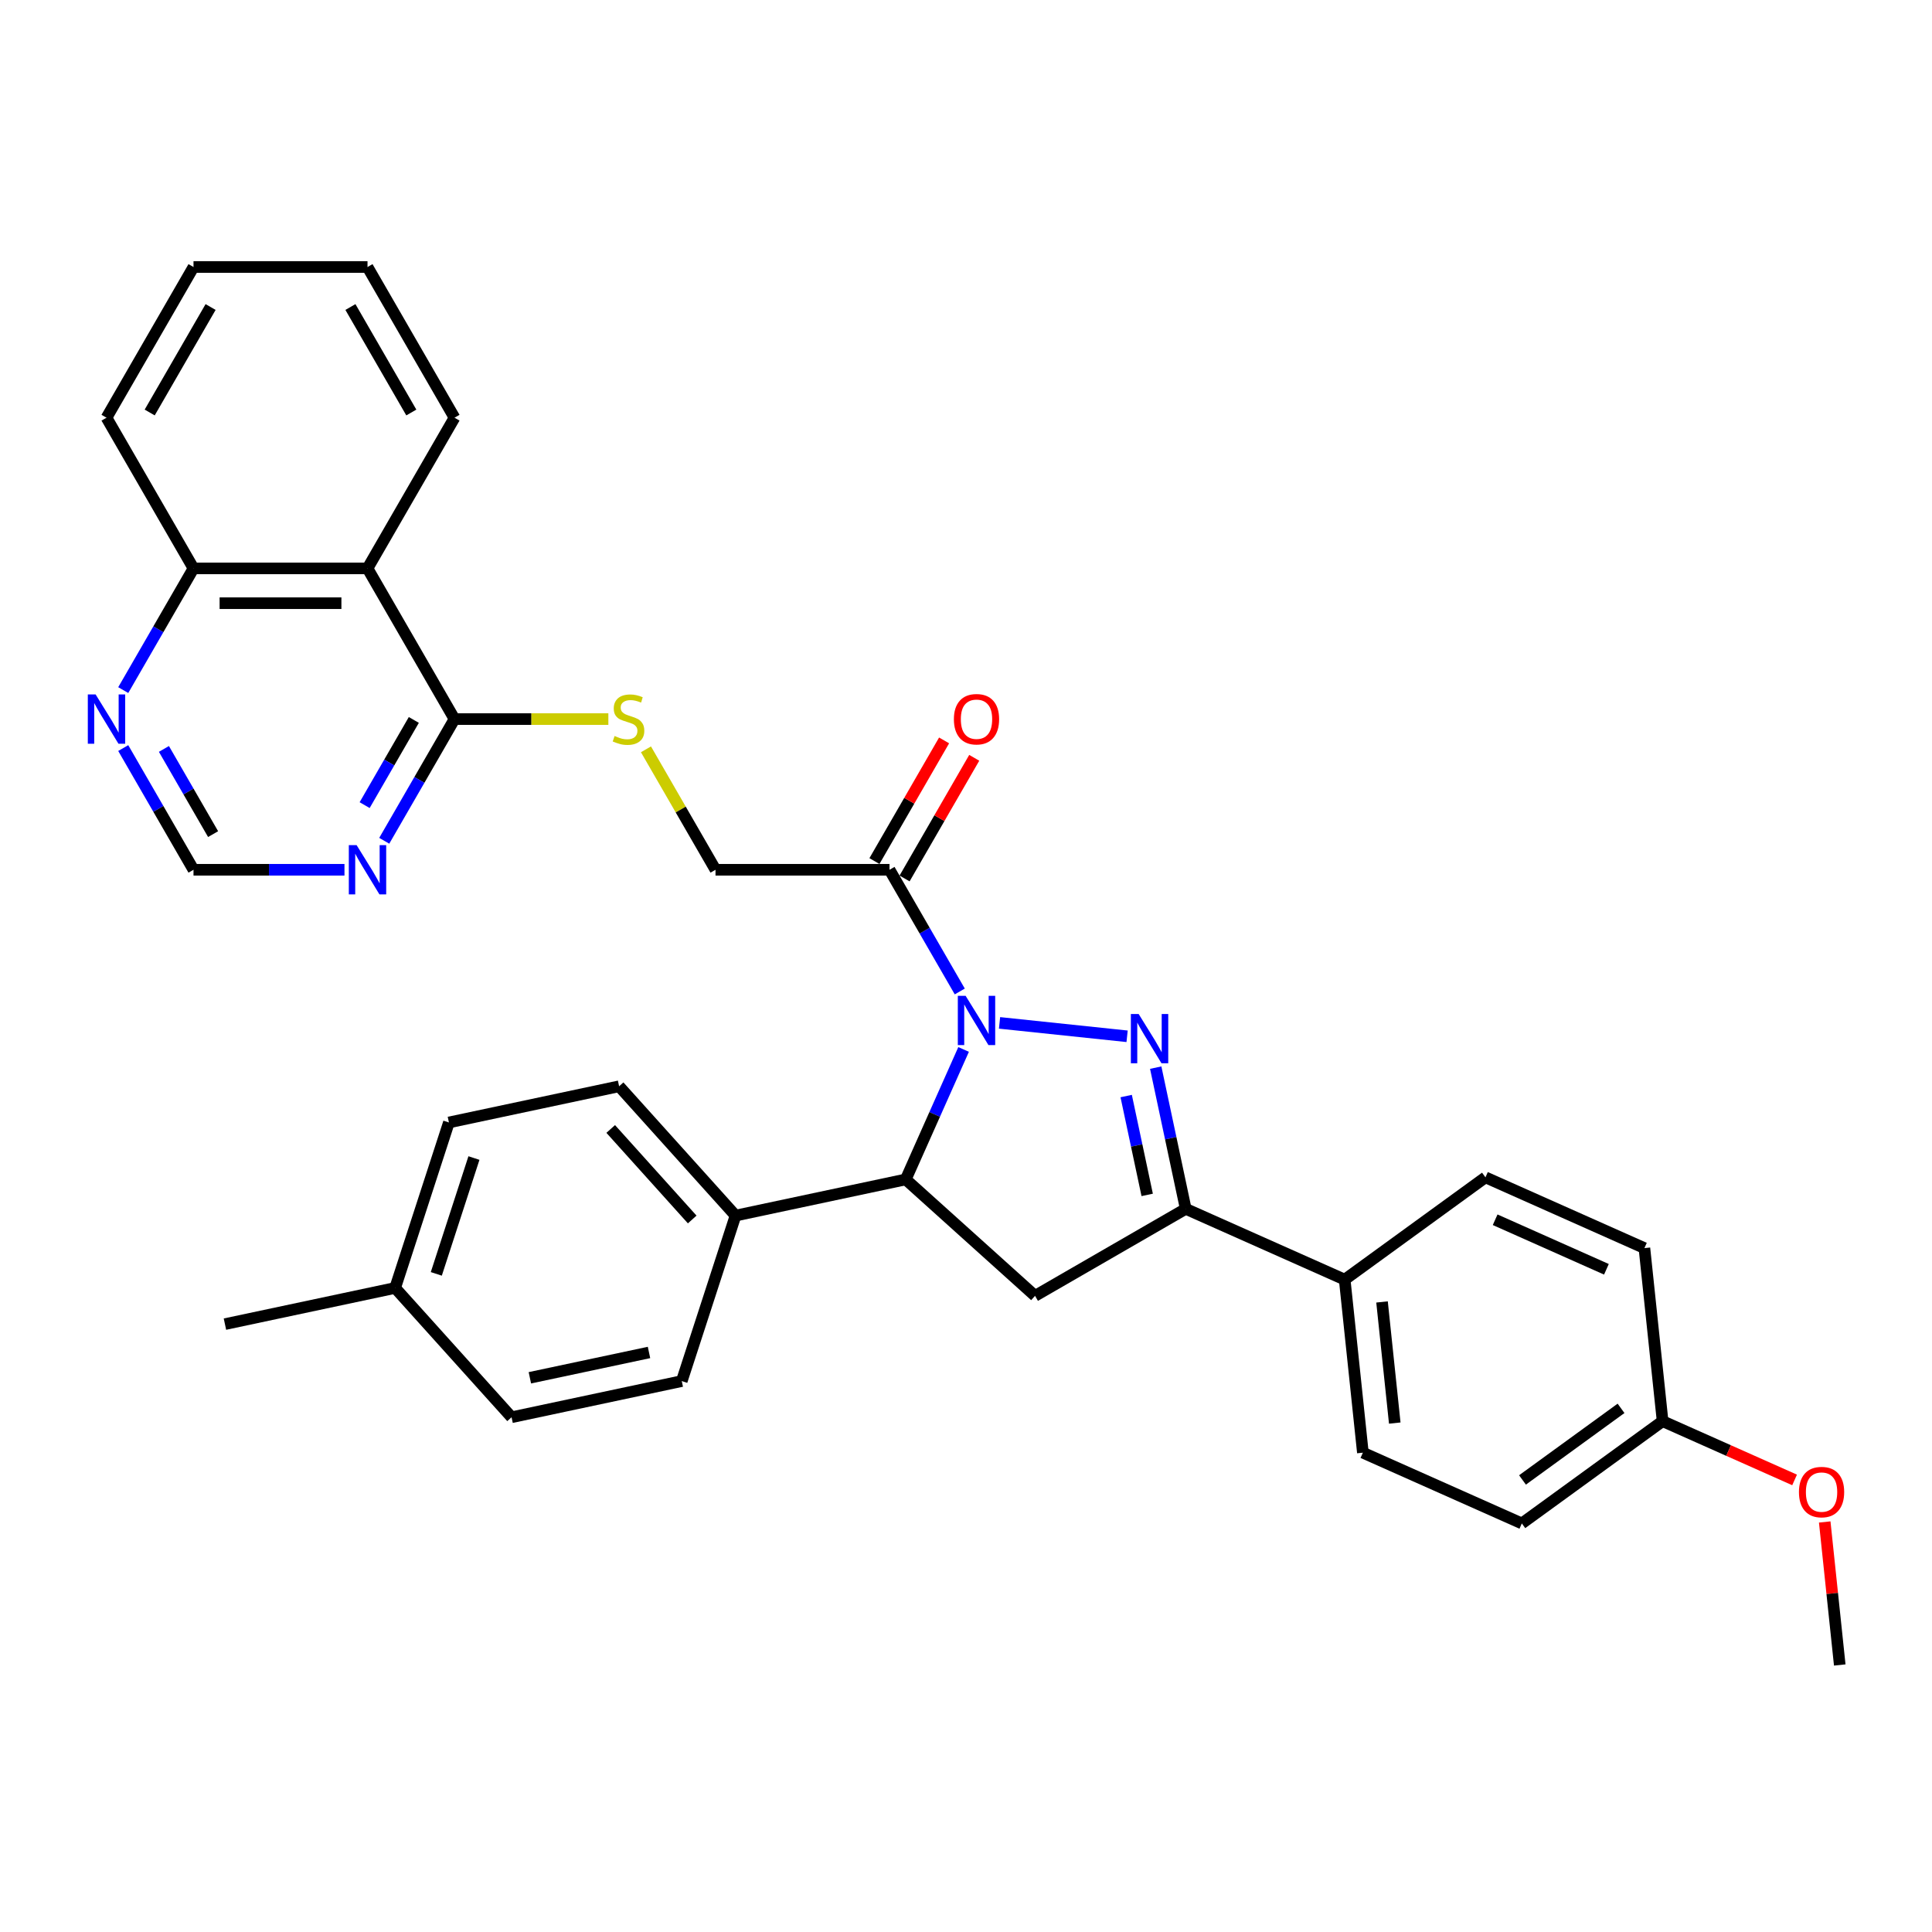 <?xml version='1.0' encoding='iso-8859-1'?>
<svg version='1.1' baseProfile='full'
              xmlns='http://www.w3.org/2000/svg'
                      xmlns:rdkit='http://www.rdkit.org/xml'
                      xmlns:xlink='http://www.w3.org/1999/xlink'
                  xml:space='preserve'
width='1000px' height='1000px' viewBox='0 0 1000 1000'>
<!-- END OF HEADER -->
<rect style='opacity:1.0;fill:#FFFFFF;stroke:none' width='1000' height='1000' x='0' y='0'> </rect>
<path class='bond-0' d='M 517.363,529.442 L 583.384,536.381' style='fill:none;fill-rule:evenodd;stroke:#0000FF;stroke-width:6px;stroke-linecap:butt;stroke-linejoin:miter;stroke-opacity:1' />
<path class='bond-2' d='M 498.759,543.193 L 483.783,576.829' style='fill:none;fill-rule:evenodd;stroke:#0000FF;stroke-width:6px;stroke-linecap:butt;stroke-linejoin:miter;stroke-opacity:1' />
<path class='bond-2' d='M 483.783,576.829 L 468.807,610.465' style='fill:none;fill-rule:evenodd;stroke:#000000;stroke-width:6px;stroke-linecap:butt;stroke-linejoin:miter;stroke-opacity:1' />
<path class='bond-3' d='M 496.776,513.184 L 478.592,481.688' style='fill:none;fill-rule:evenodd;stroke:#0000FF;stroke-width:6px;stroke-linecap:butt;stroke-linejoin:miter;stroke-opacity:1' />
<path class='bond-3' d='M 478.592,481.688 L 460.408,450.192' style='fill:none;fill-rule:evenodd;stroke:#000000;stroke-width:6px;stroke-linecap:butt;stroke-linejoin:miter;stroke-opacity:1' />
<path class='bond-1' d='M 598.197,552.607 L 605.965,589.152' style='fill:none;fill-rule:evenodd;stroke:#0000FF;stroke-width:6px;stroke-linecap:butt;stroke-linejoin:miter;stroke-opacity:1' />
<path class='bond-1' d='M 605.965,589.152 L 613.733,625.697' style='fill:none;fill-rule:evenodd;stroke:#000000;stroke-width:6px;stroke-linecap:butt;stroke-linejoin:miter;stroke-opacity:1' />
<path class='bond-1' d='M 582.909,567.316 L 588.346,592.897' style='fill:none;fill-rule:evenodd;stroke:#0000FF;stroke-width:6px;stroke-linecap:butt;stroke-linejoin:miter;stroke-opacity:1' />
<path class='bond-1' d='M 588.346,592.897 L 593.784,618.479' style='fill:none;fill-rule:evenodd;stroke:#000000;stroke-width:6px;stroke-linecap:butt;stroke-linejoin:miter;stroke-opacity:1' />
<path class='bond-9' d='M 613.733,625.697 L 696.009,662.329' style='fill:none;fill-rule:evenodd;stroke:#000000;stroke-width:6px;stroke-linecap:butt;stroke-linejoin:miter;stroke-opacity:1' />
<path class='bond-33' d='M 613.733,625.697 L 535.737,670.728' style='fill:none;fill-rule:evenodd;stroke:#000000;stroke-width:6px;stroke-linecap:butt;stroke-linejoin:miter;stroke-opacity:1' />
<path class='bond-4' d='M 468.807,610.465 L 535.737,670.728' style='fill:none;fill-rule:evenodd;stroke:#000000;stroke-width:6px;stroke-linecap:butt;stroke-linejoin:miter;stroke-opacity:1' />
<path class='bond-10' d='M 468.807,610.465 L 380.713,629.19' style='fill:none;fill-rule:evenodd;stroke:#000000;stroke-width:6px;stroke-linecap:butt;stroke-linejoin:miter;stroke-opacity:1' />
<path class='bond-13' d='M 460.408,450.192 L 370.346,450.192' style='fill:none;fill-rule:evenodd;stroke:#000000;stroke-width:6px;stroke-linecap:butt;stroke-linejoin:miter;stroke-opacity:1' />
<path class='bond-15' d='M 468.208,454.696 L 486.236,423.47' style='fill:none;fill-rule:evenodd;stroke:#000000;stroke-width:6px;stroke-linecap:butt;stroke-linejoin:miter;stroke-opacity:1' />
<path class='bond-15' d='M 486.236,423.47 L 504.264,392.244' style='fill:none;fill-rule:evenodd;stroke:#FF0000;stroke-width:6px;stroke-linecap:butt;stroke-linejoin:miter;stroke-opacity:1' />
<path class='bond-15' d='M 452.608,445.689 L 470.636,414.464' style='fill:none;fill-rule:evenodd;stroke:#000000;stroke-width:6px;stroke-linecap:butt;stroke-linejoin:miter;stroke-opacity:1' />
<path class='bond-15' d='M 470.636,414.464 L 488.665,383.238' style='fill:none;fill-rule:evenodd;stroke:#FF0000;stroke-width:6px;stroke-linecap:butt;stroke-linejoin:miter;stroke-opacity:1' />
<path class='bond-5' d='M 235.252,372.196 L 275.069,372.196' style='fill:none;fill-rule:evenodd;stroke:#000000;stroke-width:6px;stroke-linecap:butt;stroke-linejoin:miter;stroke-opacity:1' />
<path class='bond-5' d='M 275.069,372.196 L 314.885,372.196' style='fill:none;fill-rule:evenodd;stroke:#CCCC00;stroke-width:6px;stroke-linecap:butt;stroke-linejoin:miter;stroke-opacity:1' />
<path class='bond-6' d='M 235.252,372.196 L 190.221,294.2' style='fill:none;fill-rule:evenodd;stroke:#000000;stroke-width:6px;stroke-linecap:butt;stroke-linejoin:miter;stroke-opacity:1' />
<path class='bond-7' d='M 235.252,372.196 L 217.068,403.692' style='fill:none;fill-rule:evenodd;stroke:#000000;stroke-width:6px;stroke-linecap:butt;stroke-linejoin:miter;stroke-opacity:1' />
<path class='bond-7' d='M 217.068,403.692 L 198.884,435.188' style='fill:none;fill-rule:evenodd;stroke:#0000FF;stroke-width:6px;stroke-linecap:butt;stroke-linejoin:miter;stroke-opacity:1' />
<path class='bond-7' d='M 214.197,372.639 L 201.469,394.686' style='fill:none;fill-rule:evenodd;stroke:#000000;stroke-width:6px;stroke-linecap:butt;stroke-linejoin:miter;stroke-opacity:1' />
<path class='bond-7' d='M 201.469,394.686 L 188.74,416.733' style='fill:none;fill-rule:evenodd;stroke:#0000FF;stroke-width:6px;stroke-linecap:butt;stroke-linejoin:miter;stroke-opacity:1' />
<path class='bond-14' d='M 190.221,294.2 L 100.158,294.2' style='fill:none;fill-rule:evenodd;stroke:#000000;stroke-width:6px;stroke-linecap:butt;stroke-linejoin:miter;stroke-opacity:1' />
<path class='bond-14' d='M 176.711,312.212 L 113.668,312.212' style='fill:none;fill-rule:evenodd;stroke:#000000;stroke-width:6px;stroke-linecap:butt;stroke-linejoin:miter;stroke-opacity:1' />
<path class='bond-26' d='M 190.221,294.2 L 235.252,216.204' style='fill:none;fill-rule:evenodd;stroke:#000000;stroke-width:6px;stroke-linecap:butt;stroke-linejoin:miter;stroke-opacity:1' />
<path class='bond-12' d='M 178.297,450.192 L 139.227,450.192' style='fill:none;fill-rule:evenodd;stroke:#0000FF;stroke-width:6px;stroke-linecap:butt;stroke-linejoin:miter;stroke-opacity:1' />
<path class='bond-12' d='M 139.227,450.192 L 100.158,450.192' style='fill:none;fill-rule:evenodd;stroke:#000000;stroke-width:6px;stroke-linecap:butt;stroke-linejoin:miter;stroke-opacity:1' />
<path class='bond-8' d='M 334.352,387.849 L 352.349,419.021' style='fill:none;fill-rule:evenodd;stroke:#CCCC00;stroke-width:6px;stroke-linecap:butt;stroke-linejoin:miter;stroke-opacity:1' />
<path class='bond-8' d='M 352.349,419.021 L 370.346,450.192' style='fill:none;fill-rule:evenodd;stroke:#000000;stroke-width:6px;stroke-linecap:butt;stroke-linejoin:miter;stroke-opacity:1' />
<path class='bond-18' d='M 696.009,662.329 L 705.423,751.898' style='fill:none;fill-rule:evenodd;stroke:#000000;stroke-width:6px;stroke-linecap:butt;stroke-linejoin:miter;stroke-opacity:1' />
<path class='bond-18' d='M 715.335,673.881 L 721.925,736.58' style='fill:none;fill-rule:evenodd;stroke:#000000;stroke-width:6px;stroke-linecap:butt;stroke-linejoin:miter;stroke-opacity:1' />
<path class='bond-19' d='M 696.009,662.329 L 768.871,609.391' style='fill:none;fill-rule:evenodd;stroke:#000000;stroke-width:6px;stroke-linecap:butt;stroke-linejoin:miter;stroke-opacity:1' />
<path class='bond-16' d='M 380.713,629.19 L 320.45,562.26' style='fill:none;fill-rule:evenodd;stroke:#000000;stroke-width:6px;stroke-linecap:butt;stroke-linejoin:miter;stroke-opacity:1' />
<path class='bond-16' d='M 358.288,631.203 L 316.103,584.353' style='fill:none;fill-rule:evenodd;stroke:#000000;stroke-width:6px;stroke-linecap:butt;stroke-linejoin:miter;stroke-opacity:1' />
<path class='bond-17' d='M 380.713,629.19 L 352.882,714.844' style='fill:none;fill-rule:evenodd;stroke:#000000;stroke-width:6px;stroke-linecap:butt;stroke-linejoin:miter;stroke-opacity:1' />
<path class='bond-11' d='M 63.79,387.201 L 81.974,418.696' style='fill:none;fill-rule:evenodd;stroke:#0000FF;stroke-width:6px;stroke-linecap:butt;stroke-linejoin:miter;stroke-opacity:1' />
<path class='bond-11' d='M 81.974,418.696 L 100.158,450.192' style='fill:none;fill-rule:evenodd;stroke:#000000;stroke-width:6px;stroke-linecap:butt;stroke-linejoin:miter;stroke-opacity:1' />
<path class='bond-11' d='M 84.845,387.643 L 97.573,409.69' style='fill:none;fill-rule:evenodd;stroke:#0000FF;stroke-width:6px;stroke-linecap:butt;stroke-linejoin:miter;stroke-opacity:1' />
<path class='bond-11' d='M 97.573,409.69 L 110.302,431.737' style='fill:none;fill-rule:evenodd;stroke:#000000;stroke-width:6px;stroke-linecap:butt;stroke-linejoin:miter;stroke-opacity:1' />
<path class='bond-36' d='M 63.79,357.192 L 81.974,325.696' style='fill:none;fill-rule:evenodd;stroke:#0000FF;stroke-width:6px;stroke-linecap:butt;stroke-linejoin:miter;stroke-opacity:1' />
<path class='bond-36' d='M 81.974,325.696 L 100.158,294.2' style='fill:none;fill-rule:evenodd;stroke:#000000;stroke-width:6px;stroke-linecap:butt;stroke-linejoin:miter;stroke-opacity:1' />
<path class='bond-28' d='M 100.158,294.2 L 55.127,216.204' style='fill:none;fill-rule:evenodd;stroke:#000000;stroke-width:6px;stroke-linecap:butt;stroke-linejoin:miter;stroke-opacity:1' />
<path class='bond-24' d='M 320.45,562.26 L 232.355,580.985' style='fill:none;fill-rule:evenodd;stroke:#000000;stroke-width:6px;stroke-linecap:butt;stroke-linejoin:miter;stroke-opacity:1' />
<path class='bond-23' d='M 352.882,714.844 L 264.788,733.569' style='fill:none;fill-rule:evenodd;stroke:#000000;stroke-width:6px;stroke-linecap:butt;stroke-linejoin:miter;stroke-opacity:1' />
<path class='bond-23' d='M 335.923,700.034 L 274.257,713.142' style='fill:none;fill-rule:evenodd;stroke:#000000;stroke-width:6px;stroke-linecap:butt;stroke-linejoin:miter;stroke-opacity:1' />
<path class='bond-22' d='M 705.423,751.898 L 787.699,788.529' style='fill:none;fill-rule:evenodd;stroke:#000000;stroke-width:6px;stroke-linecap:butt;stroke-linejoin:miter;stroke-opacity:1' />
<path class='bond-21' d='M 768.871,609.391 L 851.147,646.023' style='fill:none;fill-rule:evenodd;stroke:#000000;stroke-width:6px;stroke-linecap:butt;stroke-linejoin:miter;stroke-opacity:1' />
<path class='bond-21' d='M 773.886,631.341 L 831.479,656.984' style='fill:none;fill-rule:evenodd;stroke:#000000;stroke-width:6px;stroke-linecap:butt;stroke-linejoin:miter;stroke-opacity:1' />
<path class='bond-20' d='M 860.561,735.592 L 851.147,646.023' style='fill:none;fill-rule:evenodd;stroke:#000000;stroke-width:6px;stroke-linecap:butt;stroke-linejoin:miter;stroke-opacity:1' />
<path class='bond-27' d='M 860.561,735.592 L 894.719,750.8' style='fill:none;fill-rule:evenodd;stroke:#000000;stroke-width:6px;stroke-linecap:butt;stroke-linejoin:miter;stroke-opacity:1' />
<path class='bond-27' d='M 894.719,750.8 L 928.878,766.009' style='fill:none;fill-rule:evenodd;stroke:#FF0000;stroke-width:6px;stroke-linecap:butt;stroke-linejoin:miter;stroke-opacity:1' />
<path class='bond-35' d='M 860.561,735.592 L 787.699,788.529' style='fill:none;fill-rule:evenodd;stroke:#000000;stroke-width:6px;stroke-linecap:butt;stroke-linejoin:miter;stroke-opacity:1' />
<path class='bond-35' d='M 839.045,728.96 L 788.041,766.016' style='fill:none;fill-rule:evenodd;stroke:#000000;stroke-width:6px;stroke-linecap:butt;stroke-linejoin:miter;stroke-opacity:1' />
<path class='bond-25' d='M 264.788,733.569 L 204.525,666.64' style='fill:none;fill-rule:evenodd;stroke:#000000;stroke-width:6px;stroke-linecap:butt;stroke-linejoin:miter;stroke-opacity:1' />
<path class='bond-34' d='M 232.355,580.985 L 204.525,666.64' style='fill:none;fill-rule:evenodd;stroke:#000000;stroke-width:6px;stroke-linecap:butt;stroke-linejoin:miter;stroke-opacity:1' />
<path class='bond-34' d='M 245.312,599.4 L 225.83,659.358' style='fill:none;fill-rule:evenodd;stroke:#000000;stroke-width:6px;stroke-linecap:butt;stroke-linejoin:miter;stroke-opacity:1' />
<path class='bond-29' d='M 204.525,666.64 L 116.43,685.365' style='fill:none;fill-rule:evenodd;stroke:#000000;stroke-width:6px;stroke-linecap:butt;stroke-linejoin:miter;stroke-opacity:1' />
<path class='bond-31' d='M 235.252,216.204 L 190.221,138.207' style='fill:none;fill-rule:evenodd;stroke:#000000;stroke-width:6px;stroke-linecap:butt;stroke-linejoin:miter;stroke-opacity:1' />
<path class='bond-31' d='M 212.898,213.51 L 181.376,158.913' style='fill:none;fill-rule:evenodd;stroke:#000000;stroke-width:6px;stroke-linecap:butt;stroke-linejoin:miter;stroke-opacity:1' />
<path class='bond-30' d='M 944.471,787.769 L 948.361,824.781' style='fill:none;fill-rule:evenodd;stroke:#FF0000;stroke-width:6px;stroke-linecap:butt;stroke-linejoin:miter;stroke-opacity:1' />
<path class='bond-30' d='M 948.361,824.781 L 952.251,861.793' style='fill:none;fill-rule:evenodd;stroke:#000000;stroke-width:6px;stroke-linecap:butt;stroke-linejoin:miter;stroke-opacity:1' />
<path class='bond-37' d='M 55.127,216.204 L 100.158,138.207' style='fill:none;fill-rule:evenodd;stroke:#000000;stroke-width:6px;stroke-linecap:butt;stroke-linejoin:miter;stroke-opacity:1' />
<path class='bond-37' d='M 77.481,213.51 L 109.003,158.913' style='fill:none;fill-rule:evenodd;stroke:#000000;stroke-width:6px;stroke-linecap:butt;stroke-linejoin:miter;stroke-opacity:1' />
<path class='bond-32' d='M 190.221,138.207 L 100.158,138.207' style='fill:none;fill-rule:evenodd;stroke:#000000;stroke-width:6px;stroke-linecap:butt;stroke-linejoin:miter;stroke-opacity:1' />
<path  class='atom-0' d='M 499.801 515.436
L 508.159 528.945
Q 508.988 530.278, 510.32 532.692
Q 511.653 535.106, 511.725 535.25
L 511.725 515.436
L 515.112 515.436
L 515.112 540.942
L 511.617 540.942
L 502.647 526.171
Q 501.602 524.442, 500.486 522.461
Q 499.405 520.479, 499.081 519.867
L 499.081 540.942
L 495.766 540.942
L 495.766 515.436
L 499.801 515.436
' fill='#0000FF'/>
<path  class='atom-1' d='M 589.37 524.85
L 597.728 538.359
Q 598.557 539.692, 599.889 542.106
Q 601.222 544.52, 601.294 544.664
L 601.294 524.85
L 604.681 524.85
L 604.681 550.356
L 601.186 550.356
L 592.216 535.585
Q 591.171 533.856, 590.055 531.875
Q 588.974 529.893, 588.65 529.281
L 588.65 550.356
L 585.335 550.356
L 585.335 524.85
L 589.37 524.85
' fill='#0000FF'/>
<path  class='atom-8' d='M 184.583 437.44
L 192.941 450.949
Q 193.769 452.282, 195.102 454.696
Q 196.435 457.109, 196.507 457.253
L 196.507 437.44
L 199.893 437.44
L 199.893 462.945
L 196.399 462.945
L 187.429 448.175
Q 186.384 446.446, 185.267 444.464
Q 184.187 442.483, 183.862 441.871
L 183.862 462.945
L 180.548 462.945
L 180.548 437.44
L 184.583 437.44
' fill='#0000FF'/>
<path  class='atom-9' d='M 318.109 380.95
Q 318.398 381.058, 319.586 381.563
Q 320.775 382.067, 322.072 382.391
Q 323.405 382.679, 324.702 382.679
Q 327.116 382.679, 328.521 381.527
Q 329.926 380.338, 329.926 378.284
Q 329.926 376.879, 329.205 376.015
Q 328.521 375.15, 327.44 374.682
Q 326.359 374.214, 324.558 373.673
Q 322.288 372.989, 320.919 372.34
Q 319.586 371.692, 318.614 370.323
Q 317.677 368.954, 317.677 366.648
Q 317.677 363.442, 319.839 361.461
Q 322.036 359.479, 326.359 359.479
Q 329.313 359.479, 332.663 360.884
L 331.835 363.658
Q 328.773 362.397, 326.467 362.397
Q 323.981 362.397, 322.612 363.442
Q 321.244 364.451, 321.28 366.216
Q 321.28 367.585, 321.964 368.414
Q 322.685 369.242, 323.693 369.71
Q 324.738 370.179, 326.467 370.719
Q 328.773 371.44, 330.142 372.16
Q 331.511 372.881, 332.483 374.358
Q 333.492 375.799, 333.492 378.284
Q 333.492 381.815, 331.114 383.724
Q 328.773 385.597, 324.846 385.597
Q 322.576 385.597, 320.847 385.093
Q 319.154 384.625, 317.137 383.796
L 318.109 380.95
' fill='#CCCC00'/>
<path  class='atom-12' d='M 49.489 359.443
L 57.847 372.953
Q 58.676 374.286, 60.009 376.699
Q 61.342 379.113, 61.414 379.257
L 61.414 359.443
L 64.8 359.443
L 64.8 384.949
L 61.306 384.949
L 52.335 370.179
Q 51.291 368.45, 50.174 366.468
Q 49.093 364.487, 48.769 363.874
L 48.769 384.949
L 45.455 384.949
L 45.455 359.443
L 49.489 359.443
' fill='#0000FF'/>
<path  class='atom-16' d='M 493.731 372.268
Q 493.731 366.144, 496.757 362.722
Q 499.783 359.299, 505.439 359.299
Q 511.095 359.299, 514.121 362.722
Q 517.147 366.144, 517.147 372.268
Q 517.147 378.464, 514.085 381.995
Q 511.023 385.489, 505.439 385.489
Q 499.819 385.489, 496.757 381.995
Q 493.731 378.501, 493.731 372.268
M 505.439 382.607
Q 509.33 382.607, 511.419 380.014
Q 513.545 377.384, 513.545 372.268
Q 513.545 367.261, 511.419 364.739
Q 509.33 362.181, 505.439 362.181
Q 501.548 362.181, 499.423 364.703
Q 497.333 367.225, 497.333 372.268
Q 497.333 377.42, 499.423 380.014
Q 501.548 382.607, 505.439 382.607
' fill='#FF0000'/>
<path  class='atom-28' d='M 931.129 772.296
Q 931.129 766.172, 934.155 762.749
Q 937.181 759.327, 942.837 759.327
Q 948.493 759.327, 951.519 762.749
Q 954.545 766.172, 954.545 772.296
Q 954.545 778.492, 951.483 782.023
Q 948.421 785.517, 942.837 785.517
Q 937.217 785.517, 934.155 782.023
Q 931.129 778.528, 931.129 772.296
M 942.837 782.635
Q 946.728 782.635, 948.817 780.041
Q 950.943 777.411, 950.943 772.296
Q 950.943 767.288, 948.817 764.767
Q 946.728 762.209, 942.837 762.209
Q 938.947 762.209, 936.821 764.731
Q 934.732 767.252, 934.732 772.296
Q 934.732 777.447, 936.821 780.041
Q 938.947 782.635, 942.837 782.635
' fill='#FF0000'/>
</svg>
